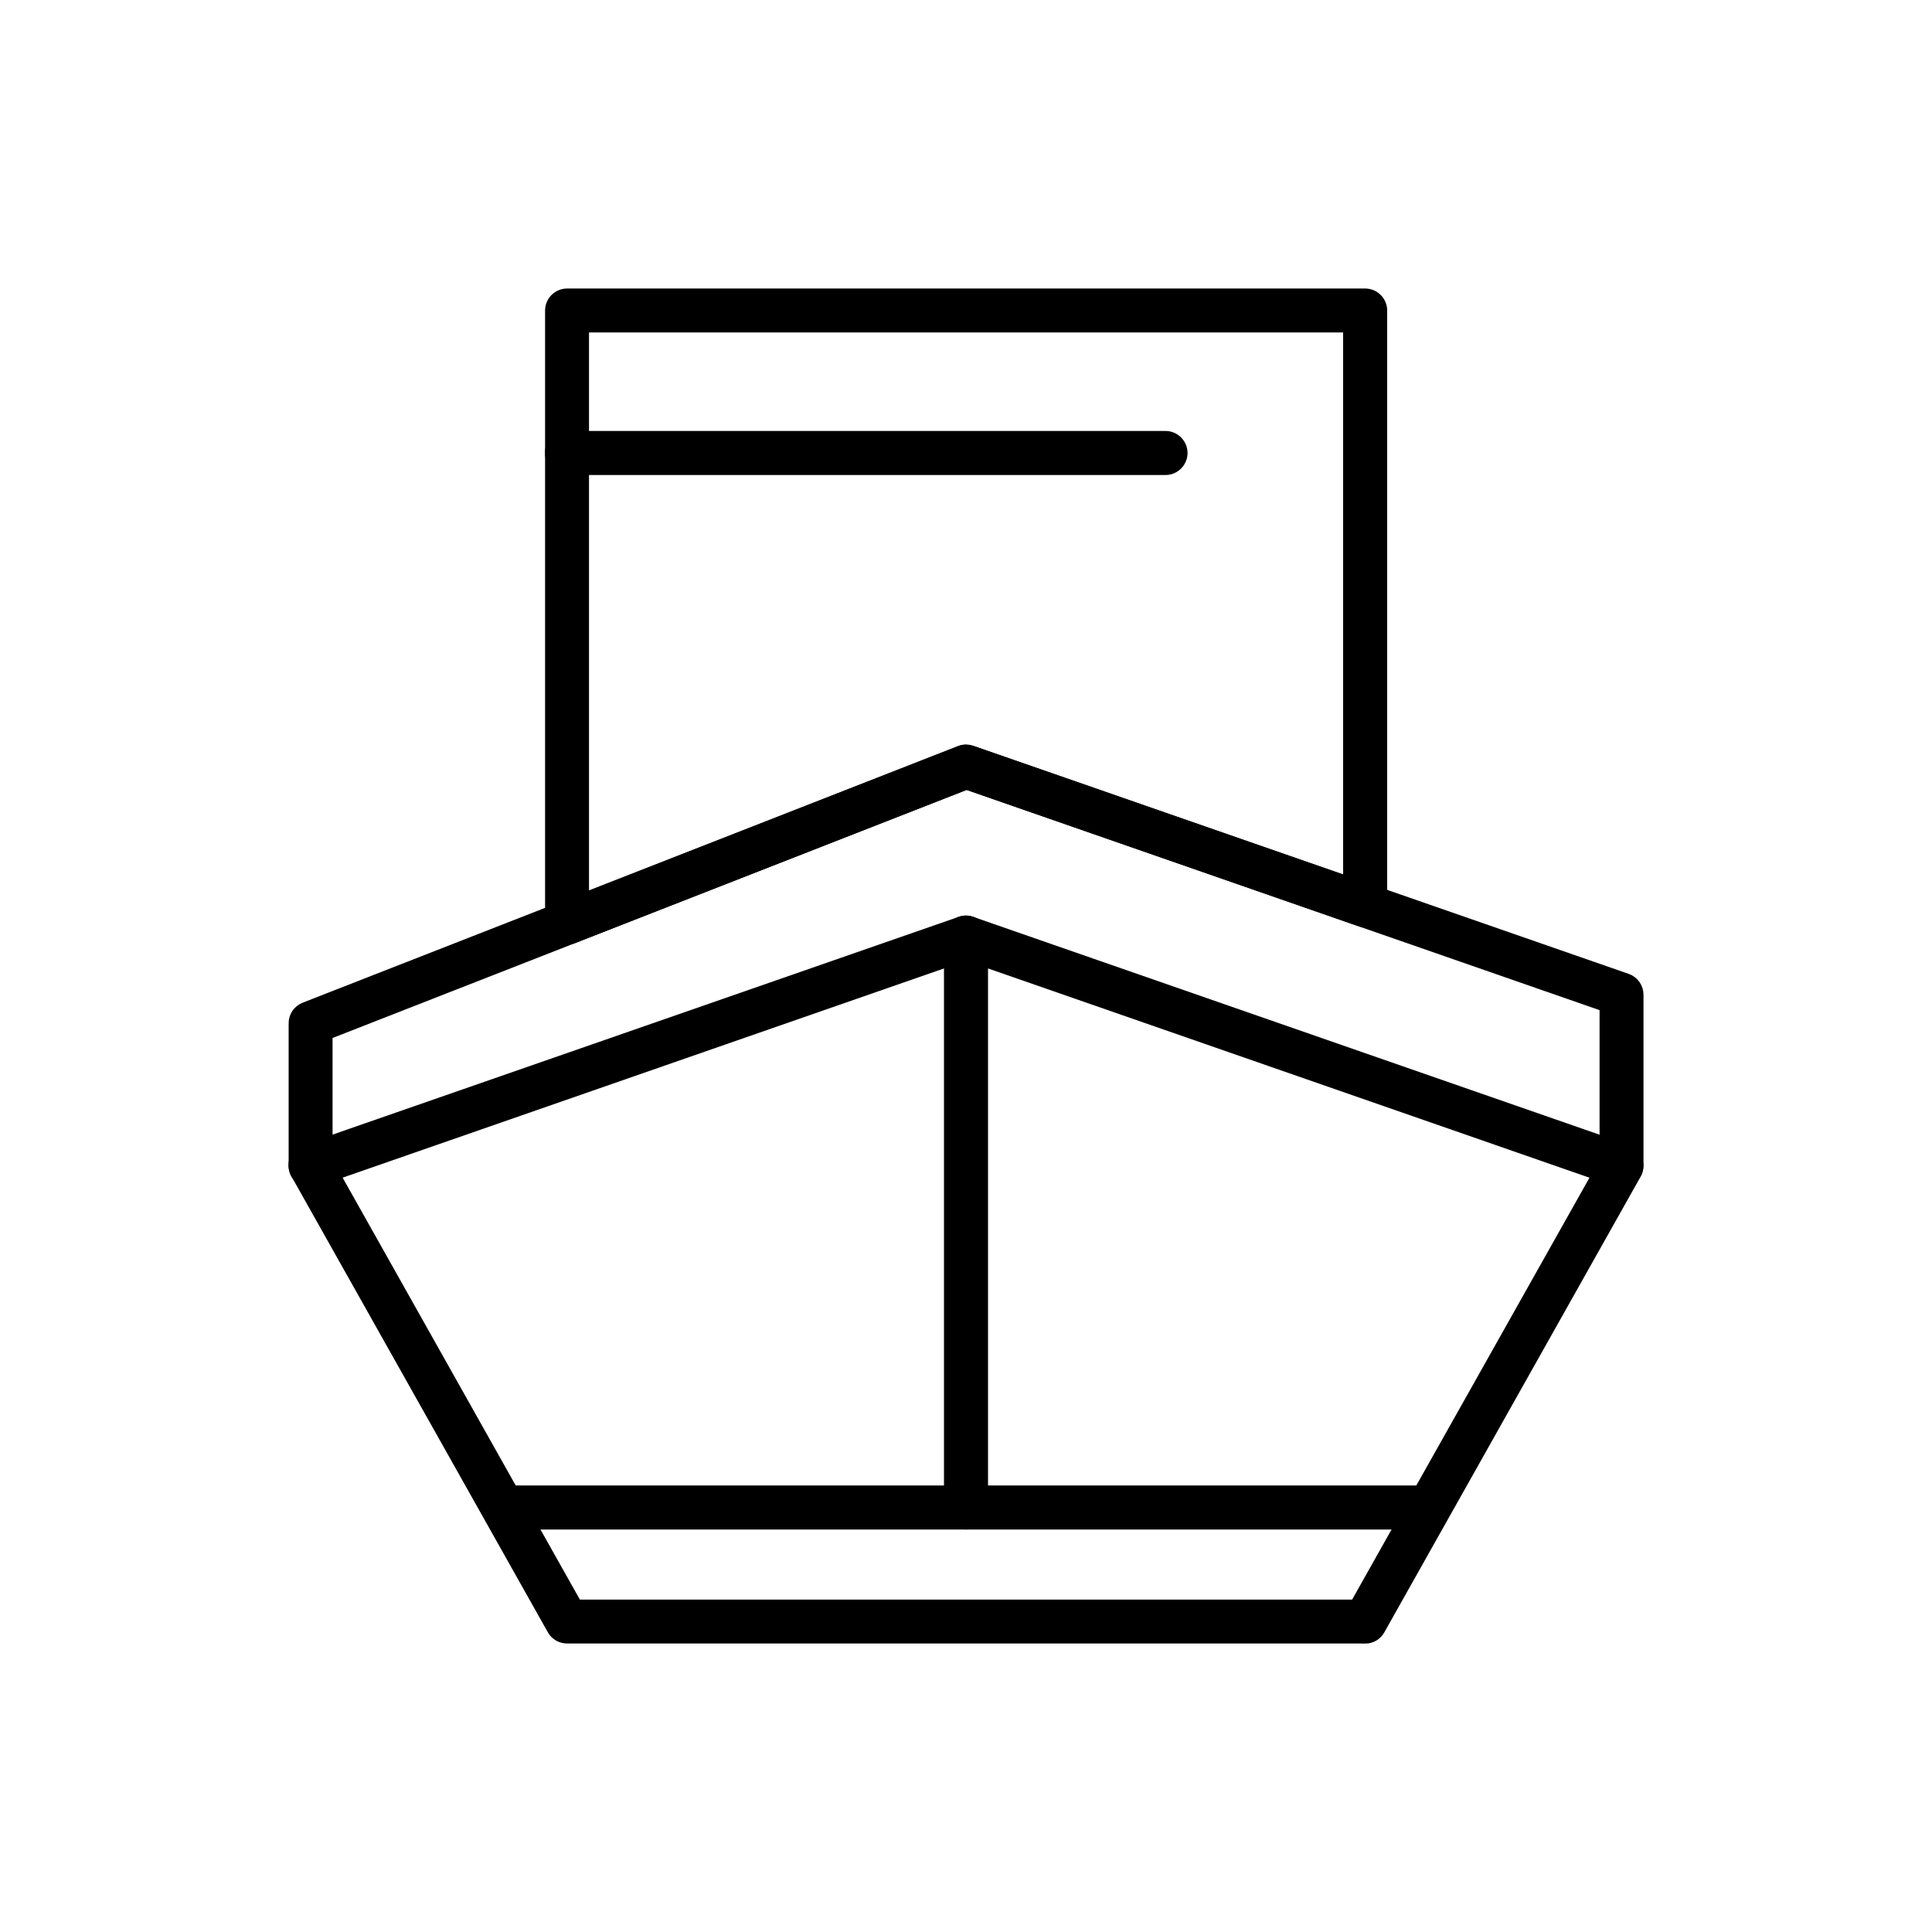 <svg xmlns="http://www.w3.org/2000/svg" id="_&#1057;&#1083;&#1086;&#1081;_1" data-name="&#1057;&#1083;&#1086;&#1081; 1" viewBox="0 0 150 150"><defs><style>.cls-1 { stroke: #000; stroke-miterlimit: 10; stroke-width: 1.2px; }</style></defs><g id="F637_Cargo_filled_transport_transportation_vehicles" data-name="F637, Cargo, filled, transport, transportation, vehicles"><g><path class="cls-1" d="m125.89 91.6c-.12.0-.24-.02-.36-.06L75 73.96 24.47 91.54c-.58.2-1.21-.1-1.41-.68-.2-.58.1-1.21.68-1.41l50.89-17.7c.24-.08.49-.08.73.0l50.89 17.7c.58.2.88.83.68 1.41-.16.46-.59.74-1.05.74z"/><path class="cls-1" d="m44.02 72.74c-.22.0-.44-.06-.62-.19-.3-.21-.48-.55-.48-.91V24.11c0-.61.5-1.11 1.11-1.11h61.96c.61.0 1.11.5 1.11 1.11v46.18c0 .36-.17.69-.46.9-.29.21-.67.26-1.01.14L75.04 60.69l-30.6 11.97c-.13.05-.27.07-.4.07zm1.11-47.53v44.8L74.6 58.48c.25-.1.52-.1.77-.01l29.51 10.26V25.21H45.14z"/><path class="cls-1" d="m105.98 127H44.02c-.4.0-.77-.22-.96-.56l-19.91-35.4c-.09-.17-.14-.35-.14-.54V79.44c0-.46.28-.86.7-1.03L74.6 58.5c.25-.1.52-.1.77-.02l50.89 17.7c.44.16.74.57.74 1.05v13.28c0 .19-.05.38-.14.54l-19.91 35.4c-.2.35-.56.56-.96.56zm-61.31-2.21h60.66l19.46-34.59V78L75.03 60.69 25.22 80.18V90.2l19.45 34.59z"/><path class="cls-1" d="m75 118.15c-.61.0-1.11-.5-1.11-1.11V72.79c0-.61.5-1.11 1.11-1.11s1.11.5 1.11 1.11v44.25c0 .61-.5 1.11-1.11 1.11z"/><path class="cls-1" d="m110.4 118.15H39.6c-.61.0-1.11-.5-1.11-1.11s.5-1.11 1.11-1.11h70.81c.61.0 1.11.5 1.11 1.11s-.5 1.11-1.11 1.11z"/><path class="cls-1" d="m90.49 36.28H44.02c-.61.0-1.11-.5-1.11-1.11s.5-1.11 1.11-1.11h46.47c.61.0 1.11.5 1.11 1.11s-.5 1.11-1.11 1.11z"/></g></g></svg>